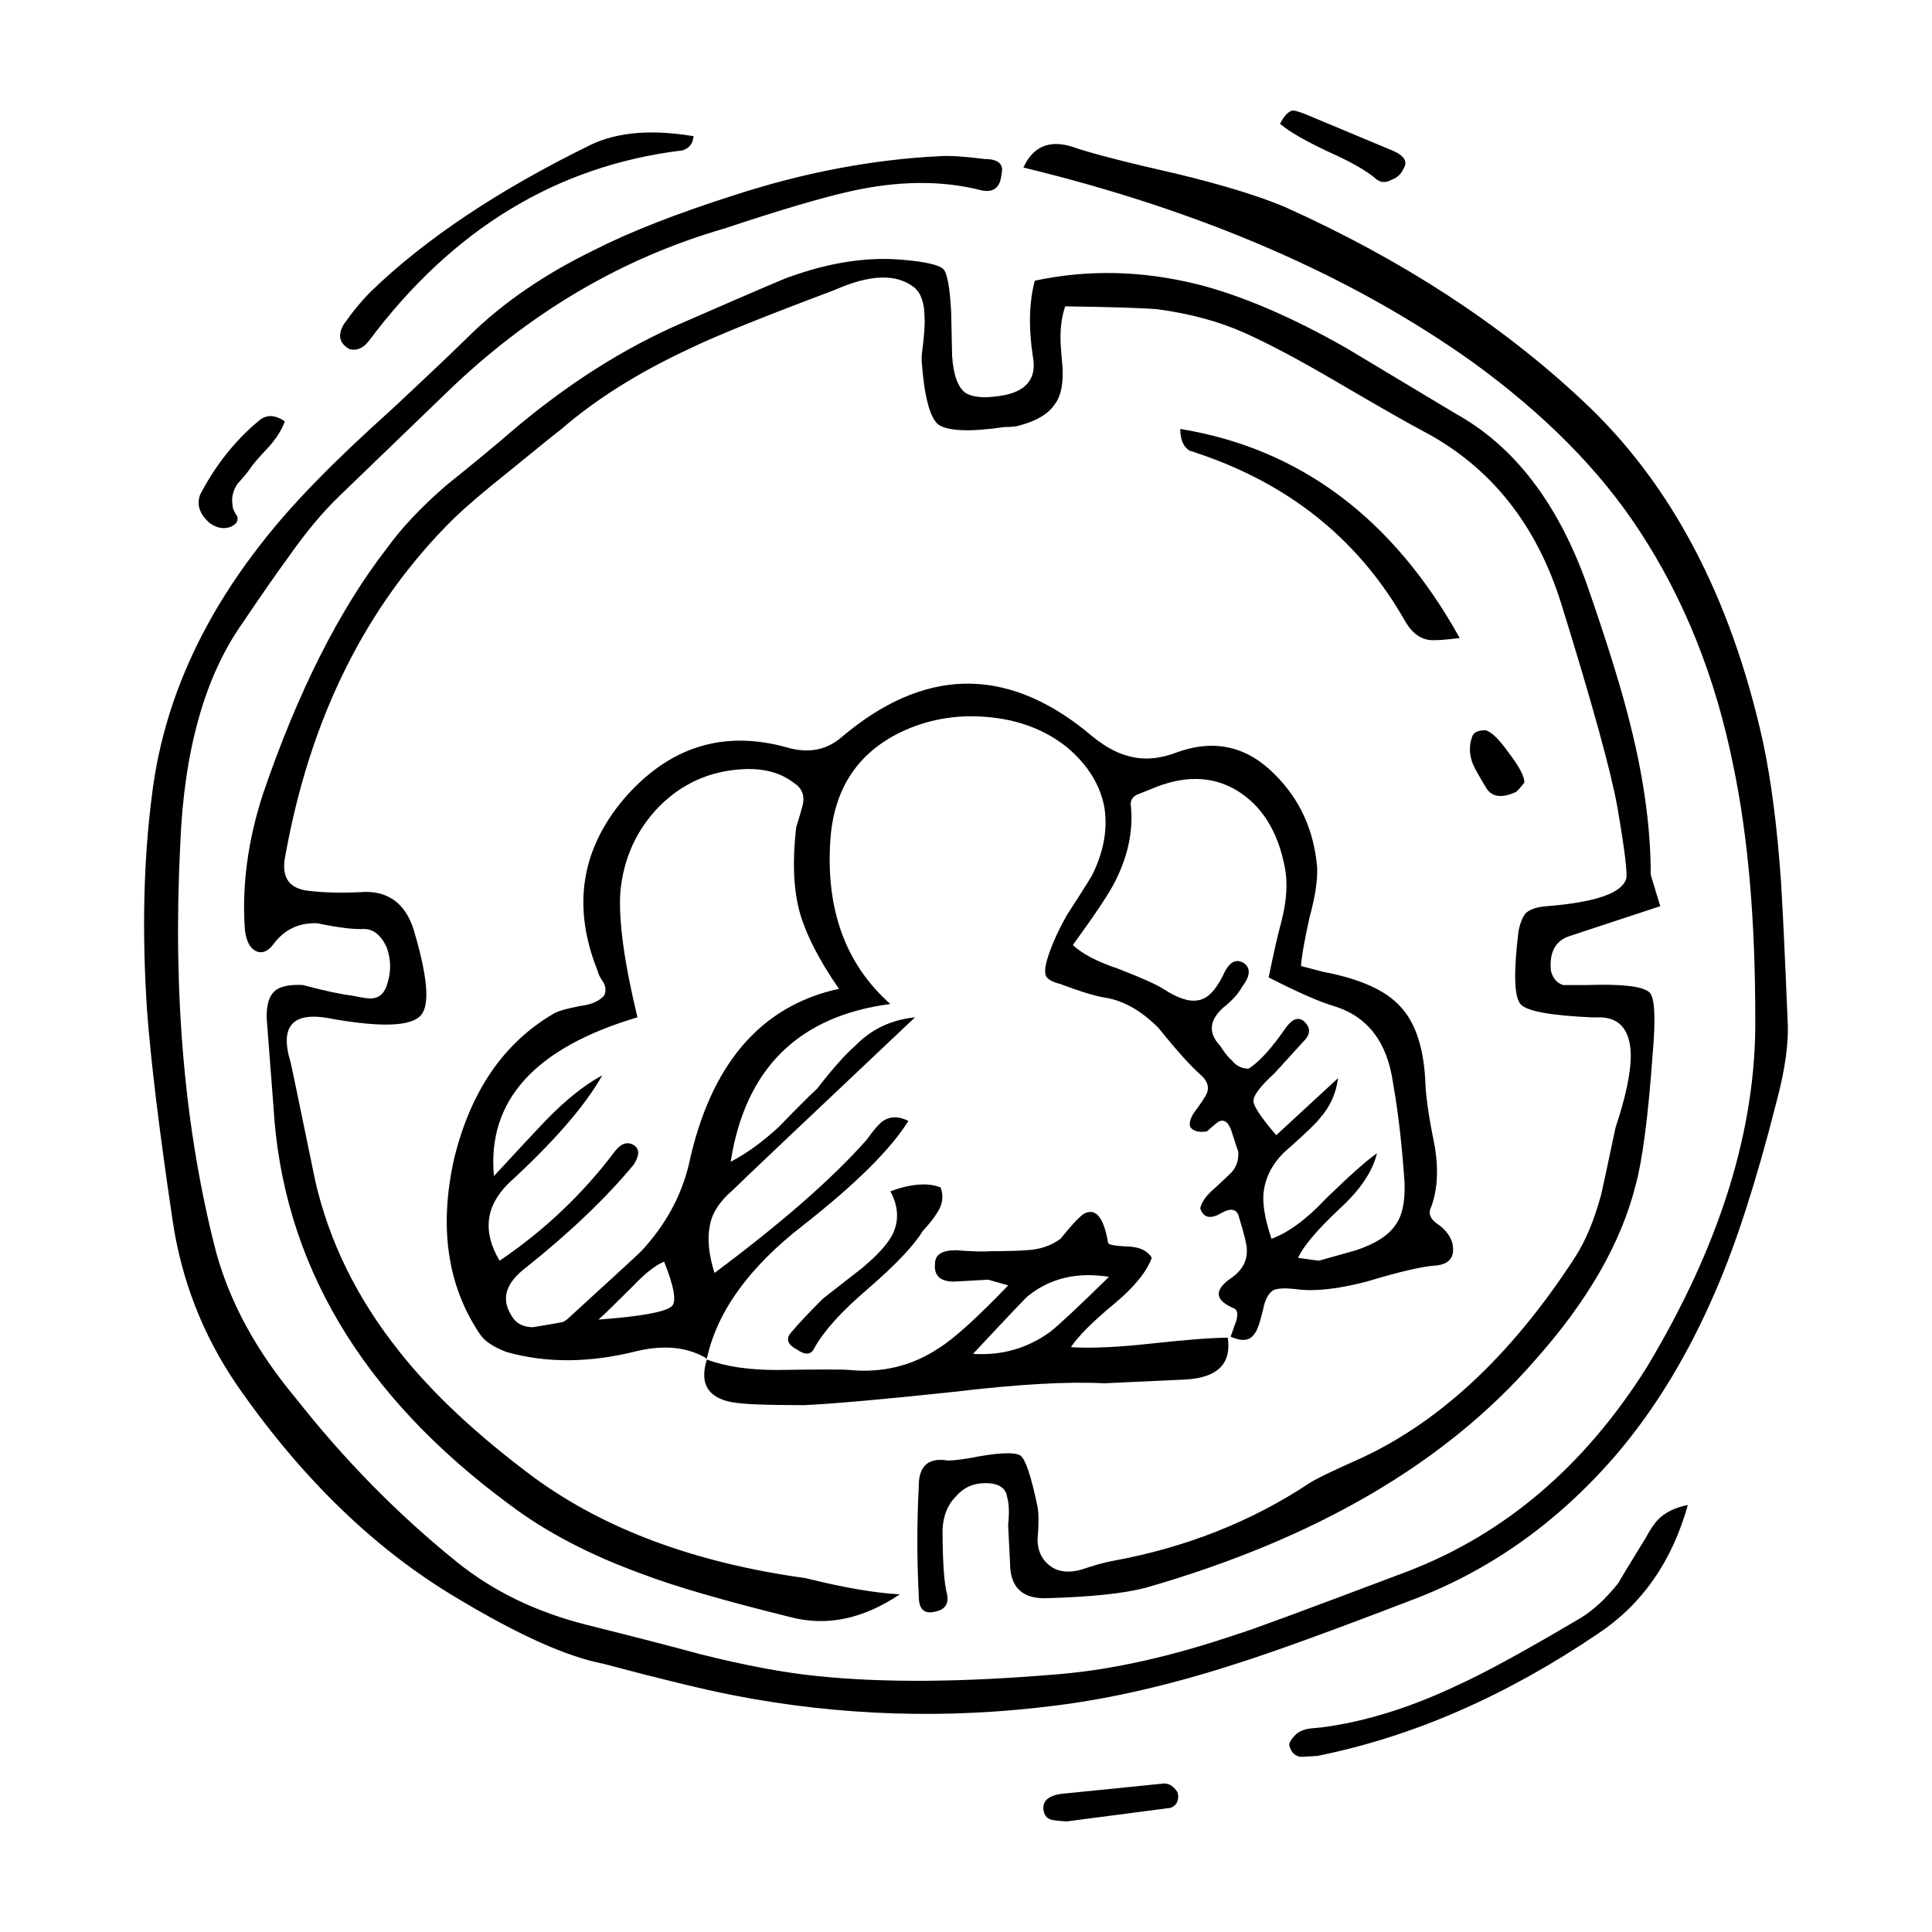 <?xml version="1.0" encoding="UTF-8"?>
<!-- Uploaded to: SVG Repo, www.svgrepo.com, Generator: SVG Repo Mixer Tools -->
<svg fill="#000000" width="800px" height="800px" version="1.1" viewBox="144 144 512 512" xmlns="http://www.w3.org/2000/svg">
 <path d="m512.7 191.67c-1.516 0.84-2.856 0.754-4.035-0.25-2.519-2.188-6.801-4.621-12.848-7.305-6.047-2.852-10.242-5.289-12.594-7.305 1.008-2.012 2.102-3.188 3.273-3.527 0.672 0 1.844 0.336 3.527 1.008l22.922 9.574c3.188 1.344 4.195 2.938 3.023 4.785-0.664 1.516-1.758 2.523-3.269 3.019zm-28.465 7.059c31.07 13.941 57.434 31.066 79.098 51.383 23.34 21.668 39.297 51.809 47.863 90.434 2.188 10.242 3.777 22.586 4.785 37.035 0.504 8.227 1.09 20.57 1.762 37.031 0.332 5.707-0.676 12.93-3.023 21.664-5.211 20.484-10.5 36.945-15.871 49.375-7.391 17.301-16.375 32.078-26.953 44.34-15.453 17.801-33.59 30.562-54.418 38.289-20.988 8.062-36.27 13.602-45.848 16.625-17.129 5.547-33.082 9.234-47.863 11.082-28.883 3.691-57.434 2.769-85.648-2.769-7.723-1.512-19.145-4.289-34.258-8.312-9.574-1.844-22.34-7.559-38.293-17.125-21.984-12.945-41.633-31.922-58.93-56.945-8.902-13.098-14.531-27.543-16.883-43.328-3.527-23.68-5.789-42.32-6.801-55.922-1.344-20.488-0.926-39.301 1.258-56.426 3.527-29.895 18.137-57.852 43.832-83.883 4.867-5.039 11.586-11.422 20.152-19.145 10.242-9.574 16.957-15.957 20.152-19.145 8.902-8.73 19.895-16.289 33-22.672 9.566-4.871 21.996-9.742 37.277-14.609 18.641-6.047 36.863-9.488 54.668-10.328 2.352-0.168 6.211 0.086 11.586 0.754 3.691 0 5.203 1.344 4.535 4.031-0.336 3.527-2.102 4.953-5.297 4.281-10.41-2.684-21.996-2.606-34.758 0.25-7.559 1.684-18.641 4.953-33.258 9.824-27.371 7.891-51.973 22.418-73.805 43.578l-28.465 27.457c-4.363 4.195-8.902 9.652-13.602 16.375-2.852 3.863-6.883 9.652-12.086 17.375-9.91 14.113-15.367 33.59-16.375 58.445-2.016 39.969 1.176 76.074 9.566 108.32 3.691 13.266 10.664 26.027 20.906 38.289 12.93 16.461 27.207 30.984 42.824 43.578 9.574 7.723 20.992 13.266 34.258 16.625 13.438 3.359 23.512 5.965 30.23 7.809 12.09 3.027 22.418 4.953 30.984 5.793 17.469 1.844 38.879 1.676 64.234-0.508 14.105-1.176 29.805-4.699 47.105-10.578 2.519-0.676 17.547-6.211 45.09-16.625 25.867-9.91 47.02-27.961 63.48-54.16 19.48-32.414 29.055-63.312 28.719-92.699 0-25.859-1.93-48.027-5.789-66.504-4.707-23.508-13.02-44.336-24.938-62.469-10.41-15.957-25.105-30.816-44.082-44.594-32.238-22.992-71.953-40.207-119.14-51.629 2.519-5.543 6.805-7.391 12.848-5.543 4.707 1.676 14.113 4.109 28.219 7.305 11.746 2.859 21.07 5.711 27.953 8.57zm-57.938 26.453c-0.84 2.348-1.258 5.125-1.258 8.309 0 1.512 0.168 3.945 0.504 7.305 0.336 4.707-0.332 8.141-2.012 10.328-1.684 2.519-4.707 4.367-9.07 5.547-0.84 0.332-2.266 0.504-4.289 0.504-9.234 1.344-15.113 1.094-17.633-0.754-2.188-2.012-3.613-7.559-4.281-16.625v-1.512c0.672-5.371 0.926-8.73 0.75-10.078 0-3.863-0.922-6.551-2.769-8.062-4.707-3.691-11.754-3.445-21.16 0.75-18.809 7.055-31.488 12.176-38.039 15.367-13.77 6.383-25.277 13.602-34.512 21.668-0.332 0.168-5.125 4.031-14.363 11.586-5.707 4.527-10.328 8.48-13.855 11.84-23.34 23.004-38.289 53.066-44.836 90.184-0.84 5.203 1.344 8.062 6.551 8.566 4.363 0.504 9.32 0.586 14.863 0.25 6.211 0 10.41 3.188 12.594 9.566 3.863 12.762 4.527 20.488 2.012 23.18-2.519 2.852-10.16 3.188-22.922 1.008-10.746-2.352-14.605 1.426-11.586 11.336 0.332 1.344 2.519 11.84 6.551 31.488 3.691 16.117 11.082 31.152 22.168 45.086 8.73 11.082 20.656 22.254 35.77 33.504 18.809 13.77 42.824 22.672 72.043 26.703 10.078 2.519 18.391 3.945 24.938 4.289-9.742 6.551-19.398 8.559-28.969 6.039-17.633-4.363-30.648-8.141-39.047-11.336-13.941-5.039-25.695-11.168-35.266-18.383-39.465-29.055-60.371-64.32-62.723-105.8l-1.762-22.922c-0.168-3.871 0.676-6.469 2.519-7.812 1.512-1.004 3.863-1.426 7.055-1.258 5.707 1.516 9.992 2.434 12.848 2.777 3.356 0.672 5.203 0.922 5.543 0.75 2.016-0.168 3.359-1.512 4.031-4.031 1.008-3.195 0.926-6.383-0.25-9.574-1.512-3.188-3.527-4.781-6.047-4.781-2.519 0.168-6.629-0.336-12.34-1.516-4.871-0.168-8.73 1.684-11.594 5.547-1.512 2.012-3.102 2.606-4.781 1.762-1.516-0.84-2.434-2.684-2.777-5.543-0.836-11.586 0.754-23.598 4.785-36.023 9.238-27.035 20.152-48.703 32.746-64.988 3.863-5.375 9.07-10.918 15.625-16.629 7.723-6.211 13.516-11 17.375-14.359 14.781-12.594 29.977-22.254 45.602-28.969 18.469-8.062 27.875-12.09 28.215-12.09 10.75-3.863 20.738-5.371 29.977-4.527 6.047 0.504 9.652 1.344 10.828 2.519 1.008 1.176 1.684 4.953 2.016 11.336l0.25 11.586c0.332 5.039 1.512 8.312 3.527 9.824 2.188 1.344 5.793 1.512 10.832 0.504 5.707-1.344 8.062-4.707 7.047-10.078-1.176-7.723-1.008-14.438 0.508-20.152 14.105-3.023 28.547-2.684 43.328 1.008 11.754 3.023 24.859 8.652 39.297 16.879 16.797 10.078 26.449 15.871 28.969 17.383 15.445 8.566 27.039 23.68 34.762 45.344 5.543 15.957 9.402 28.465 11.586 37.535 3.527 14.105 5.289 27.207 5.289 39.297l2.519 8.312-23.68 7.809c-4.031 1.176-5.789 4.281-5.289 9.32 0.508 2.016 1.594 3.273 3.273 3.777h4.785 1.512c9.402-0.332 14.949 0.336 16.625 2.016 1.344 1.512 1.594 6.969 0.754 16.375-1.176 16.461-2.691 28.043-4.535 34.762-3.863 15.281-12.762 30.73-26.703 46.344-23.68 27.207-58.023 47.277-103.03 60.207-5.715 1.512-14.359 2.434-25.945 2.769-6.715 0.336-10.078-2.769-10.078-9.32l-0.504-10.078c0.332-3.195 0.25-5.629-0.25-7.305-0.332-2.519-2.266-3.777-5.793-3.777-3.188 0-5.789 1.176-7.809 3.527-2.188 2.188-3.359 5.125-3.527 8.816 0 8.566 0.422 14.359 1.258 17.383 0.332 2.352-0.672 3.777-3.023 4.281-3.027 0.84-4.535-0.504-4.535-4.031-0.504-9.742-0.504-19.48 0-29.223 0-5.203 2.434-7.473 7.305-6.805 0.504 0.168 2.434 0 5.793-0.504 7.559-1.512 12.172-1.762 13.855-0.754 1.344 1.008 2.852 5.547 4.527 13.602 0.332 1.848 0.332 4.707 0 8.566 0 3.359 1.344 5.879 4.031 7.559 2.016 1.176 4.535 1.344 7.559 0.504 3.527-1.176 6.211-1.93 8.066-2.262 19.477-3.527 36.945-10.414 52.391-20.66 1.516-1.008 5.461-2.938 11.844-5.789 21.828-9.574 41.312-27.543 58.441-53.906 2.852-4.367 5.203-9.992 7.055-16.883 0.504-2.18 1.762-8.062 3.777-17.633 2.852-8.559 4.195-15.199 4.031-19.895-0.332-6.387-3.273-9.492-8.816-9.324h-1.512c-11.082-0.504-17.383-1.676-18.895-3.527-1.684-2.012-1.848-8.48-0.508-19.398 0.508-2.352 1.176-3.945 2.016-4.785 1.176-1.008 3.023-1.594 5.543-1.762 12.594-1.008 19.566-3.359 20.906-7.055 0.504-1.008-0.25-7.391-2.266-19.145-1.676-9.406-6.629-27.379-14.863-53.906-6.551-20.992-18.637-36.195-36.27-45.594-3.863-2.016-11.672-6.465-23.426-13.352-9.742-5.707-17.801-9.992-24.184-12.848-6.723-3.023-14.445-5.125-23.18-6.297-4.176-0.344-12.316-0.598-24.41-0.762zm33 38.281c-1.676-1.008-2.519-2.938-2.519-5.793 31.738 5.203 56.426 23.68 74.059 55.418-4.031 0.508-6.715 0.676-8.062 0.508-2.519-0.336-4.621-1.934-6.297-4.785-11.758-20.828-29.305-35.434-52.648-43.832-2.848-1.012-4.363-1.516-4.531-1.516zm-14.105 91.191c-1.176 0.676-1.676 1.598-1.512 2.777 0.672 6.551-0.676 13.18-4.031 19.895-1.344 2.856-5.125 8.566-11.336 17.129 2.519 2.352 6.551 4.449 12.086 6.297 6.047 2.352 9.992 4.109 11.844 5.289 3.863 2.519 6.969 3.527 9.32 3.027 2.352-0.336 4.535-2.519 6.551-6.555 1.512-3.523 3.359-4.613 5.547-3.269 1.844 1.344 1.676 3.441-0.508 6.297-1.008 1.844-2.684 3.691-5.039 5.543-3.691 3.359-3.945 6.715-0.75 10.078 1.176 1.848 2.18 3.109 3.023 3.777 1.176 1.512 2.684 2.266 4.535 2.266 2.852-1.848 6.125-5.457 9.82-10.832 1.684-2.352 3.273-2.938 4.785-1.762 1.848 1.676 1.848 3.445 0 5.289l-7.809 8.566c-3.691 3.359-5.543 5.793-5.543 7.305 0 1.344 2.012 4.363 6.039 9.07l16.375-15.113c-0.504 4.031-2.098 7.559-4.781 10.578-0.676 1.008-3.359 3.613-8.066 7.812-3.863 3.188-6.133 6.969-6.801 11.336-0.508 3.023 0.168 7.301 2.012 12.848 4.535-1.684 9.324-5.203 14.363-10.586 6.383-6.211 10.914-10.242 13.602-12.086-1.176 4.871-4.535 9.824-10.078 14.863-5.879 5.543-9.492 9.82-10.832 12.848 3.527 0.504 5.371 0.75 5.543 0.75l9.824-2.769c5.039-1.676 8.484-3.863 10.328-6.551 1.848-2.352 2.691-6.133 2.519-11.336-0.672-9.91-1.676-18.641-3.023-26.199-1.512-11.082-6.801-17.965-15.871-20.656-3.863-1.176-9.566-3.691-17.125-7.559 1.344-6.551 2.434-11.336 3.269-14.363 1.516-5.707 1.848-10.66 1.008-14.855-1.844-9.574-6.133-16.375-12.848-20.41-6.551-3.863-14.105-3.945-22.672-0.25-0.832 0.336-2.094 0.84-3.769 1.512zm-18.395-12.598c-5.875-4.699-13.012-7.391-21.41-8.062-8.062-0.676-15.617 0.672-22.672 4.031-11.422 5.547-17.633 14.949-18.637 28.219-1.34 18.637 3.945 33.25 15.867 43.828-24.348 3.195-38.457 17.129-42.316 41.82 4.195-2.188 8.48-5.297 12.848-9.324 4.363-4.527 7.723-7.891 10.078-10.078 4.031-5.203 7.391-8.984 10.078-11.336 4.195-4.363 9.488-6.883 15.863-7.559-30.059 28.383-46.18 43.664-48.367 45.852-3.527 3.023-5.543 6.207-6.047 9.566-0.672 3.359-0.25 7.473 1.258 12.344 17.801-13.27 31.234-25.023 40.305-35.266 1.684-2.352 3.027-3.945 4.031-4.785 2.016-1.512 4.367-1.594 7.055-0.25-4.707 7.559-14.02 16.793-27.961 27.711-14.277 11.082-22.758 22.836-25.441 35.266-5.039-3.023-11.168-3.691-18.391-2.016-12.594 3.195-24.184 3.273-34.762 0.258-3.523-1.352-5.875-2.941-7.047-4.785-8.566-12.762-10.832-28.219-6.805-46.352 4.367-17.965 13.184-30.816 26.449-38.543 1.176-0.672 3.527-1.344 7.055-2.012 2.852-0.336 4.953-1.258 6.297-2.769 0.504-1.176 0.418-2.352-0.25-3.527-0.84-1.176-1.344-2.188-1.512-3.027-6.723-16.793-4.453-31.906 6.801-45.344 11.922-13.941 26.363-18.555 43.328-13.855 5.715 1.684 10.586 0.754 14.609-2.769 21.664-18.305 43.242-18.809 64.738-1.512 4.035 3.527 7.727 5.707 11.082 6.551 4.031 1.176 8.398 0.84 13.105-1.008 9.906-3.523 18.555-1.512 25.941 6.047 6.551 6.551 10.242 14.695 11.082 24.441 0.168 3.356-0.504 7.809-2.016 13.348-1.344 6.047-2.098 10.328-2.262 12.848l5.789 1.516c9.742 1.844 16.539 4.867 20.402 9.07 4.203 4.363 6.469 11.336 6.805 20.902 0.168 3.691 1.008 9.238 2.519 16.629 1.008 6.383 0.586 11.84-1.258 16.375-0.508 1.512 0.332 2.938 2.519 4.281 2.519 2.016 3.691 4.281 3.527 6.801-0.172 2.188-1.598 3.445-4.289 3.777-3.527 0.168-9.742 1.598-18.641 4.289-7.727 1.996-13.938 2.672-18.637 1.996-2.856-0.332-4.871-0.25-6.047 0.258-1.344 0.836-2.266 2.606-2.769 5.289-0.84 3.527-1.598 5.621-2.266 6.297-1.176 1.844-3.273 2.098-6.297 0.75l1.512-4.281c0.504-1.848 0.25-2.938-0.754-3.273-5.039-2.18-5.203-4.871-0.504-8.062 2.852-2.016 4.195-4.535 4.031-7.559 0-1.176-0.672-3.945-2.012-8.312-0.508-2.352-2.102-2.769-4.785-1.258-2.852 1.684-4.707 1.258-5.547-1.258 0.336-1.676 1.598-3.441 3.777-5.289 2.016-1.844 3.527-3.269 4.535-4.281 1.344-1.512 1.934-3.359 1.762-5.547-0.168-0.332-0.75-2.098-1.762-5.289-0.84-2.519-2.016-3.359-3.527-2.519-0.504 0.332-1.512 1.176-3.023 2.519-2.016 0.332-3.445 0-4.289-1.008-0.504-0.836-0.25-2.098 0.754-3.777 1.512-2.012 2.606-3.613 3.273-4.781 1.004-1.848 0.586-3.613-1.258-5.297-2.691-2.352-6.469-6.551-11.336-12.594-4.707-4.699-9.574-7.391-14.609-8.062-2.684-0.504-6.465-1.676-11.336-3.527-2.016-0.504-3.273-1.176-3.777-2.012-0.504-1.008-0.332-2.777 0.504-5.297 1.008-3.188 2.691-6.883 5.039-11.078 2.856-4.367 5.039-7.812 6.555-10.332 3.188-6.383 4.281-12.508 3.269-18.383-1.18-5.875-4.449-11.086-9.828-15.621zm107.32-2.769c0.332-1.176 1.512-1.762 3.523-1.762 1.516 0.332 3.527 2.266 6.047 5.789 2.852 3.691 4.289 6.383 4.289 8.066-1.176 1.512-1.934 2.352-2.266 2.519-3.691 1.676-6.297 1.344-7.809-1.008-2.016-3.359-3.195-5.457-3.527-6.297-1.016-2.523-1.102-4.957-0.258-7.309zm-94.723 150.14c-5.875 4.871-9.738 8.73-11.586 11.594 5.547 0.332 12.762 0 21.664-1.008 9.406-1.008 16.043-1.512 19.902-1.512 1.008 6.883-2.684 10.578-11.082 11.078-14.273 0.676-21.496 1.008-21.664 1.008-9.742-0.504-23.004 0.25-39.797 2.266-18.977 2.016-32.242 3.188-39.801 3.527-9.91 0-16.207-0.25-18.895-0.754-6.551-1.176-8.816-4.953-6.801-11.336 4.867 1.848 11.078 2.769 18.637 2.769 11.25-0.168 17.633-0.168 19.148 0 8.73 0.84 16.625-1.094 23.676-5.789 4.035-2.519 10.16-8.066 18.391-16.625l-5.289-1.516c-0.332 0-3.359 0.168-9.07 0.508-3.691 0-5.375-1.598-5.039-4.785 0-2.352 1.844-3.527 5.543-3.527 4.363 0.332 7.473 0.418 9.32 0.25 4.035 0 7.141-0.086 9.324-0.25 3.527-0.168 6.551-1.176 9.07-3.023 2.684-3.359 4.707-5.547 6.047-6.551 3.188-1.848 5.371 0.672 6.551 7.559 0 0.504 1.512 0.836 4.535 1.004 3.523 0 5.875 1.008 7.047 3.027-1.348 3.691-4.617 7.723-9.832 12.086zm-17.125 7.555c2.188-1.676 7.391-6.551 15.617-14.605-8.395-1.344-15.531 0.332-21.41 5.039-0.168 0-5.039 5.125-14.605 15.367 7.551 0.5 14.355-1.43 20.398-5.801zm0.254 129.23c-1.176-0.332-1.844-1.258-2.016-2.769-0.168-2.188 1.344-3.527 4.535-4.031l27.457-2.773c1.344 0 2.519 0.754 3.527 2.266 0.332 1.008 0.25 2.016-0.258 3.027-0.672 0.836-1.426 1.258-2.262 1.258l-26.953 3.523c-2.188-0.164-3.535-0.332-4.031-0.5zm63.227-19.395c-0.332-0.676 0.25-1.77 1.77-3.273 1.004-0.84 2.348-1.344 4.031-1.512 2.012-0.168 3.527-0.336 4.527-0.508 11.082-1.676 22.586-5.371 34.516-11.078 6.715-3.027 17.469-8.906 32.238-17.633 3.359-2.016 6.723-5.129 10.078-9.324 0.336-0.672 2.777-4.707 7.305-12.086 1.176-2.188 2.266-3.777 3.273-4.785 1.844-1.848 4.449-3.109 7.809-3.777-4.195 14.949-12.09 26.285-23.68 34.008-24.516 16.625-49.375 27.457-74.562 32.496l-4.281 0.25c-1.516-0.176-2.519-1.098-3.023-2.777zm-157.95-426.73c-0.164 2.012-1.172 3.269-3.027 3.781-33.25 4.031-60.961 20.902-83.129 50.633-1.512 1.844-3.188 2.519-5.039 2.016-2.684-1.516-3.188-3.691-1.512-6.555 2.352-3.356 4.785-6.297 7.305-8.816 14.438-13.941 33.84-26.867 58.191-38.789 7.059-3.363 16.129-4.121 27.211-2.269zm-117.39 87.914c-0.676 1.004-1.848 2.43-3.527 4.281-1.176 1.844-1.594 3.691-1.258 5.543 0 0.84 0.418 1.848 1.258 3.027 0.332 1.176-0.25 2.098-1.77 2.769-1.844 0.672-3.691 0.332-5.543-1.008-2.684-2.352-3.527-4.871-2.519-7.559 4.031-7.723 9.148-14.188 15.367-19.398 2.016-1.848 4.367-1.848 7.055 0-0.676 2.012-2.016 4.195-4.031 6.551-2.848 3.019-4.527 4.953-5.031 5.793zm108.32 89.68c-6.047 6.211-9.492 13.77-10.332 22.672-0.504 7.559 1.008 18.641 4.535 33.25-27.207 8.066-39.887 22.086-38.039 42.074 6.047-6.555 10.578-11.426 13.602-14.609 5.371-5.543 10.41-9.574 15.113-12.09-4.535 8.066-12.852 17.633-24.938 28.719-6.047 6.047-6.805 12.848-2.266 20.402 11.922-8.062 22.168-17.801 30.73-29.223 1.684-2.012 3.359-2.434 5.039-1.258 1.344 1.008 1.258 2.684-0.25 5.039-7.227 8.73-16.707 17.801-28.461 27.207-5.375 4.031-6.723 8.227-4.035 12.594 1.176 2.168 3.113 3.262 5.797 3.262 3.195-0.504 5.621-0.922 7.305-1.258 0.672 0 1.512-0.504 2.519-1.512 11.586-10.578 17.887-16.375 18.895-17.383 6.383-6.883 10.578-14.523 12.594-22.922 5.707-26.535 18.977-42.066 39.797-46.602-5.371-7.723-8.902-14.695-10.578-20.902-1.512-6.047-1.762-13.352-0.754-21.922 0.84-2.684 1.43-4.707 1.77-6.047 0.504-2.519-0.332-4.449-2.519-5.789-3.527-2.684-8.066-3.863-13.602-3.527-8.57 0.5-15.883 3.773-21.922 9.824zm74.562 101.01c0.836 2.352 0.504 4.621-1.008 6.801-0.676 1.176-1.934 2.777-3.777 4.785-2.352 3.863-7.227 8.984-14.609 15.367-6.883 5.879-11.586 11.082-14.105 15.625-0.836 1.844-2.434 1.93-4.785 0.25-2.519-1.344-2.852-2.938-1.004-4.785 1.676-2.012 4.363-4.871 8.062-8.566l10.328-8.062c4.031-3.359 6.723-6.297 8.066-8.816 1.844-3.691 1.676-7.559-0.508-11.586 5.531-2.019 9.98-2.352 13.34-1.012zm-90.684 35.02c11.25-0.84 17.719-2.016 19.398-3.527 1.344-1.176 0.676-5.125-2.012-11.84-2.352 1.004-5.039 3.102-8.066 6.297-4.707 4.699-7.809 7.727-9.32 9.07z" fill-rule="evenodd"/>
</svg>